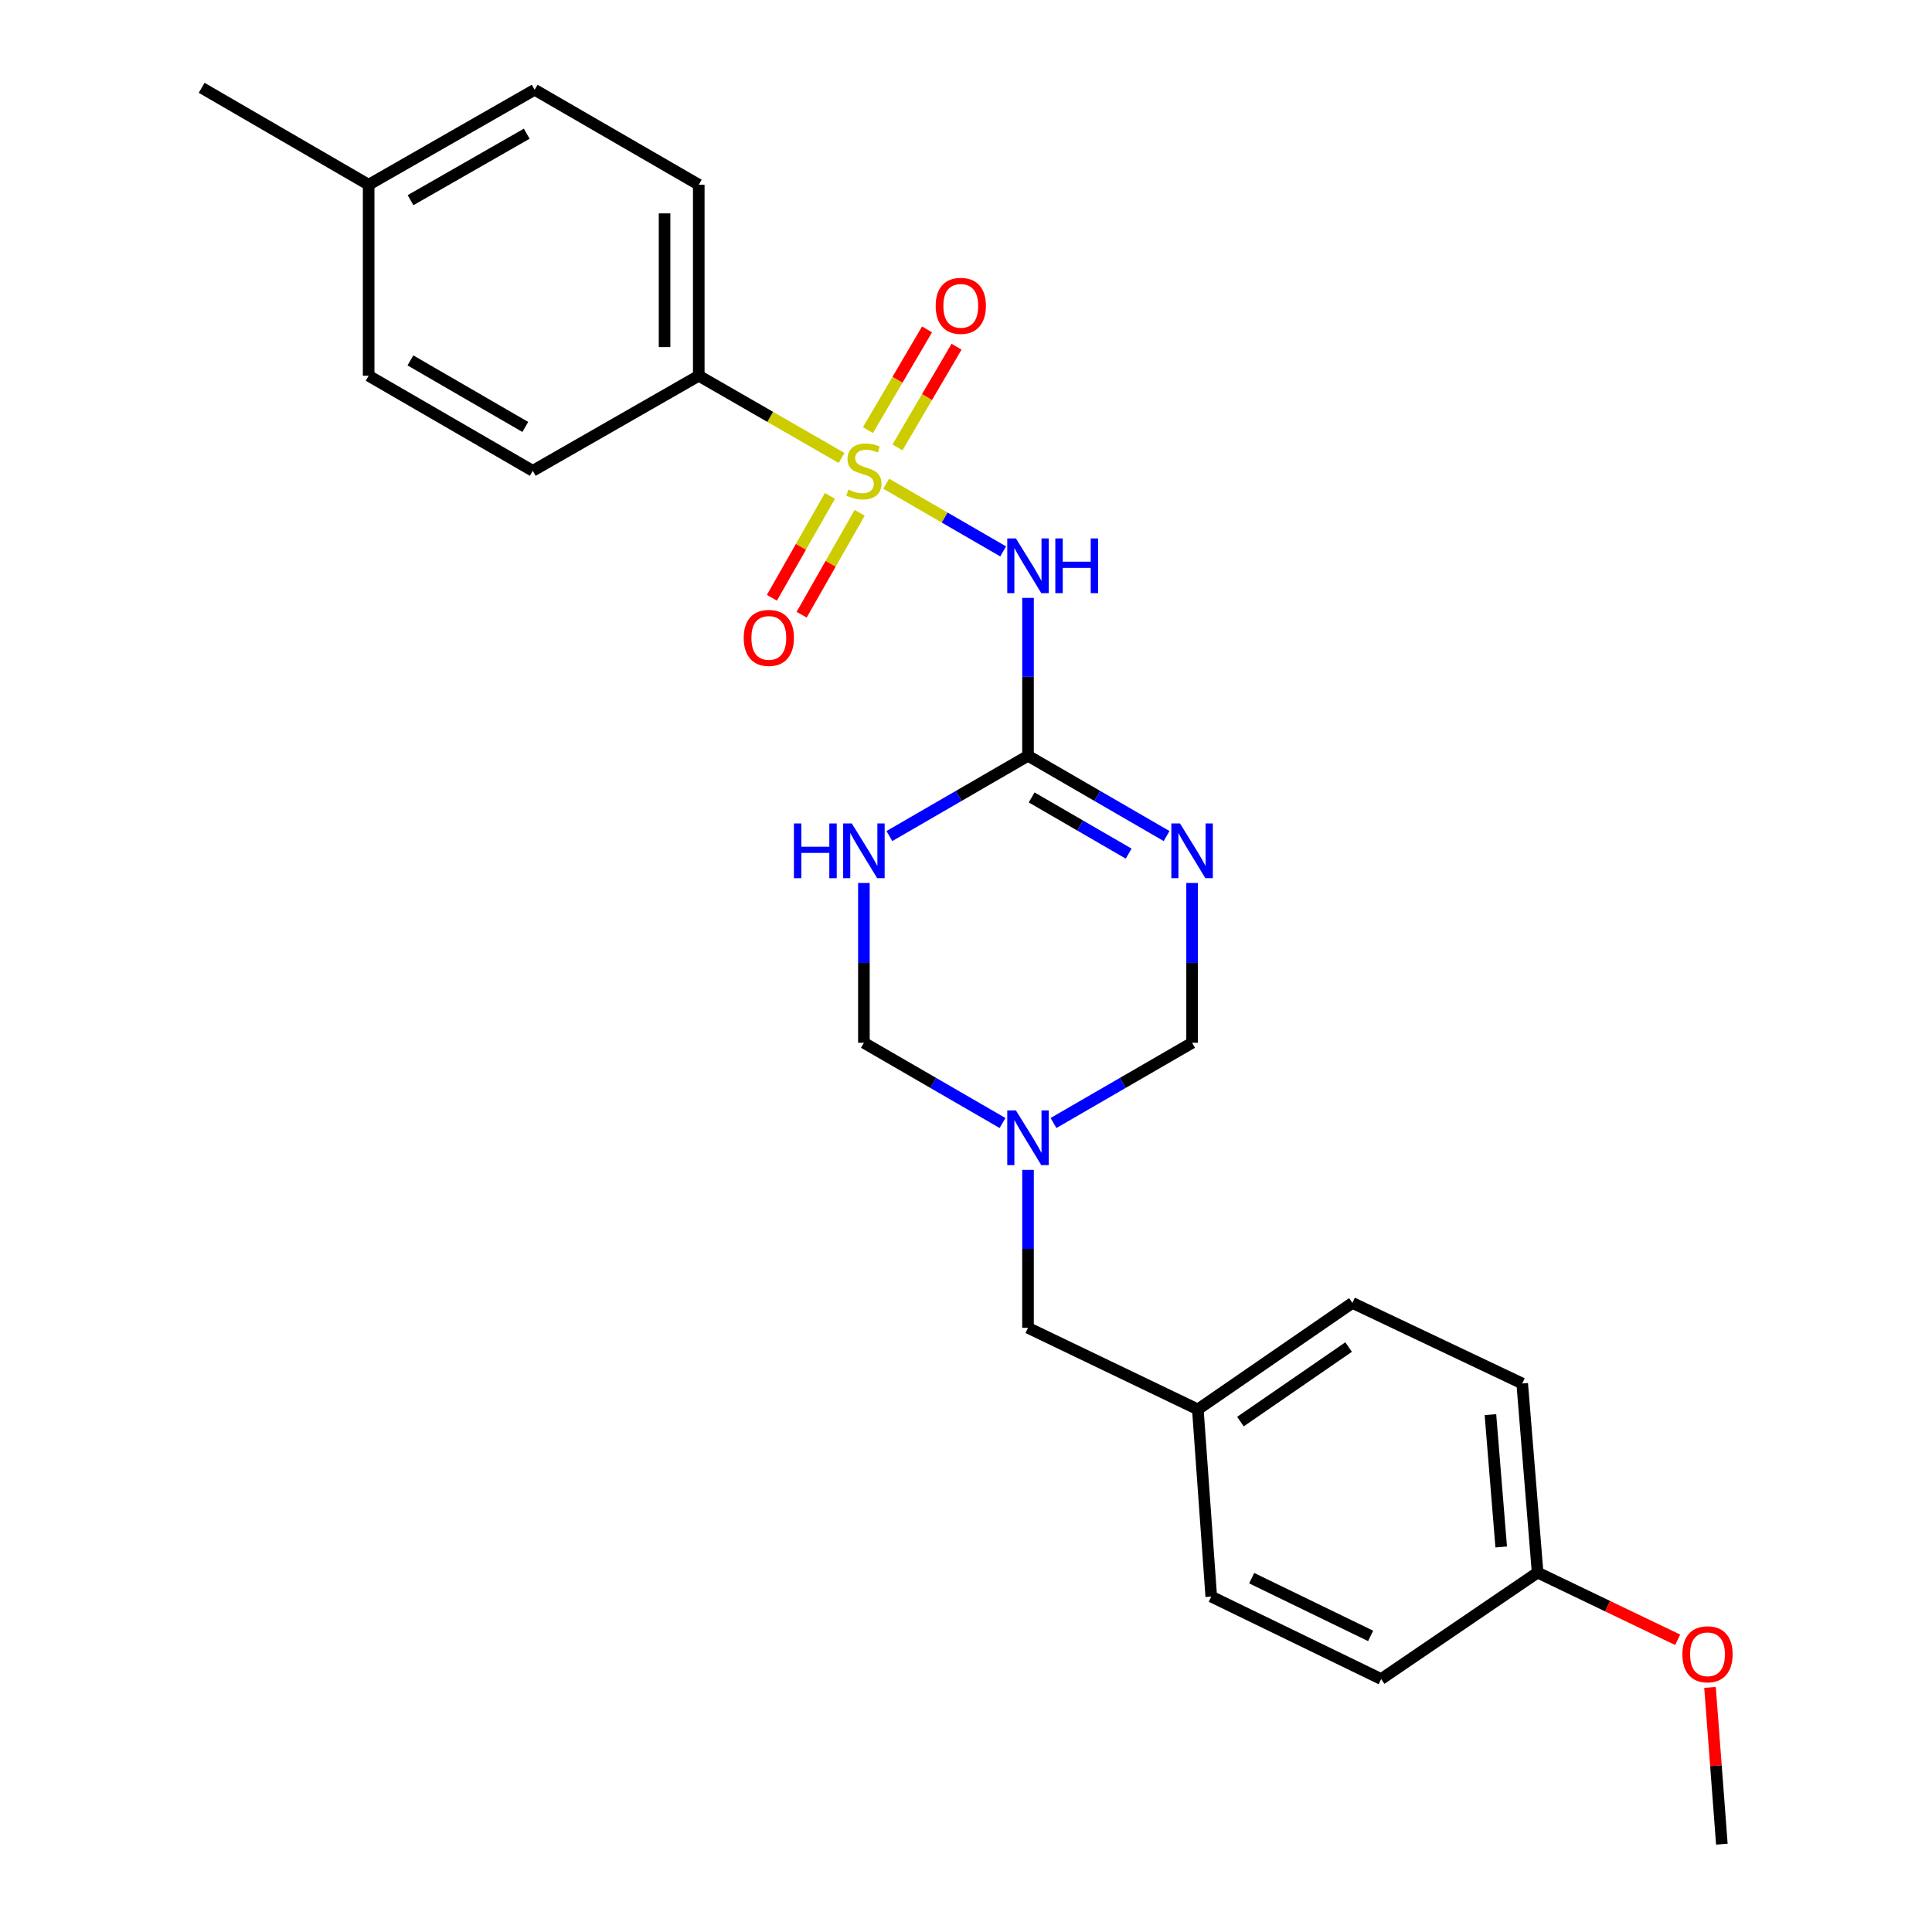 <?xml version='1.0' encoding='iso-8859-1'?>
<svg version='1.1' baseProfile='full'
              xmlns='http://www.w3.org/2000/svg'
                      xmlns:rdkit='http://www.rdkit.org/xml'
                      xmlns:xlink='http://www.w3.org/1999/xlink'
                  xml:space='preserve'
width='1000px' height='1000px' viewBox='0 0 1000 1000'>
<!-- END OF HEADER -->
<rect style='opacity:1.0;fill:#FFFFFF;stroke:none' width='1000' height='1000' x='0' y='0'> </rect>
<path class='bond-1' d='M 458.685,250.366 L 488.961,267.887' style='fill:none;fill-rule:evenodd;stroke:#CCCC00;stroke-width:6px;stroke-linecap:butt;stroke-linejoin:miter;stroke-opacity:1' />
<path class='bond-1' d='M 488.961,267.887 L 519.238,285.408' style='fill:none;fill-rule:evenodd;stroke:#0000FF;stroke-width:6px;stroke-linecap:butt;stroke-linejoin:miter;stroke-opacity:1' />
<path class='bond-6' d='M 435.605,237.044 L 398.644,215.764' style='fill:none;fill-rule:evenodd;stroke:#CCCC00;stroke-width:6px;stroke-linecap:butt;stroke-linejoin:miter;stroke-opacity:1' />
<path class='bond-6' d='M 398.644,215.764 L 361.682,194.484' style='fill:none;fill-rule:evenodd;stroke:#000000;stroke-width:6px;stroke-linecap:butt;stroke-linejoin:miter;stroke-opacity:1' />
<path class='bond-8' d='M 464.526,231.575 L 479.817,205.517' style='fill:none;fill-rule:evenodd;stroke:#CCCC00;stroke-width:6px;stroke-linecap:butt;stroke-linejoin:miter;stroke-opacity:1' />
<path class='bond-8' d='M 479.817,205.517 L 495.107,179.46' style='fill:none;fill-rule:evenodd;stroke:#FF0000;stroke-width:6px;stroke-linecap:butt;stroke-linejoin:miter;stroke-opacity:1' />
<path class='bond-8' d='M 449.254,222.613 L 464.544,196.556' style='fill:none;fill-rule:evenodd;stroke:#CCCC00;stroke-width:6px;stroke-linecap:butt;stroke-linejoin:miter;stroke-opacity:1' />
<path class='bond-8' d='M 464.544,196.556 L 479.834,170.498' style='fill:none;fill-rule:evenodd;stroke:#FF0000;stroke-width:6px;stroke-linecap:butt;stroke-linejoin:miter;stroke-opacity:1' />
<path class='bond-9' d='M 429.567,256.676 L 414.552,283.042' style='fill:none;fill-rule:evenodd;stroke:#CCCC00;stroke-width:6px;stroke-linecap:butt;stroke-linejoin:miter;stroke-opacity:1' />
<path class='bond-9' d='M 414.552,283.042 L 399.536,309.407' style='fill:none;fill-rule:evenodd;stroke:#FF0000;stroke-width:6px;stroke-linecap:butt;stroke-linejoin:miter;stroke-opacity:1' />
<path class='bond-9' d='M 444.955,265.439 L 429.939,291.805' style='fill:none;fill-rule:evenodd;stroke:#CCCC00;stroke-width:6px;stroke-linecap:butt;stroke-linejoin:miter;stroke-opacity:1' />
<path class='bond-9' d='M 429.939,291.805 L 414.923,318.171' style='fill:none;fill-rule:evenodd;stroke:#FF0000;stroke-width:6px;stroke-linecap:butt;stroke-linejoin:miter;stroke-opacity:1' />
<path class='bond-0' d='M 532.098,391.196 L 532.098,350.333' style='fill:none;fill-rule:evenodd;stroke:#000000;stroke-width:6px;stroke-linecap:butt;stroke-linejoin:miter;stroke-opacity:1' />
<path class='bond-0' d='M 532.098,350.333 L 532.098,309.469' style='fill:none;fill-rule:evenodd;stroke:#0000FF;stroke-width:6px;stroke-linecap:butt;stroke-linejoin:miter;stroke-opacity:1' />
<path class='bond-2' d='M 532.098,391.196 L 567.966,411.97' style='fill:none;fill-rule:evenodd;stroke:#000000;stroke-width:6px;stroke-linecap:butt;stroke-linejoin:miter;stroke-opacity:1' />
<path class='bond-2' d='M 567.966,411.97 L 603.833,432.743' style='fill:none;fill-rule:evenodd;stroke:#0000FF;stroke-width:6px;stroke-linecap:butt;stroke-linejoin:miter;stroke-opacity:1' />
<path class='bond-2' d='M 533.984,412.751 L 559.091,427.293' style='fill:none;fill-rule:evenodd;stroke:#000000;stroke-width:6px;stroke-linecap:butt;stroke-linejoin:miter;stroke-opacity:1' />
<path class='bond-2' d='M 559.091,427.293 L 584.198,441.834' style='fill:none;fill-rule:evenodd;stroke:#0000FF;stroke-width:6px;stroke-linecap:butt;stroke-linejoin:miter;stroke-opacity:1' />
<path class='bond-3' d='M 532.098,391.196 L 496.222,411.97' style='fill:none;fill-rule:evenodd;stroke:#000000;stroke-width:6px;stroke-linecap:butt;stroke-linejoin:miter;stroke-opacity:1' />
<path class='bond-3' d='M 496.222,411.97 L 460.345,432.744' style='fill:none;fill-rule:evenodd;stroke:#0000FF;stroke-width:6px;stroke-linecap:butt;stroke-linejoin:miter;stroke-opacity:1' />
<path class='bond-5' d='M 617.026,457.028 L 617.026,498.386' style='fill:none;fill-rule:evenodd;stroke:#0000FF;stroke-width:6px;stroke-linecap:butt;stroke-linejoin:miter;stroke-opacity:1' />
<path class='bond-5' d='M 617.026,498.386 L 617.026,539.744' style='fill:none;fill-rule:evenodd;stroke:#000000;stroke-width:6px;stroke-linecap:butt;stroke-linejoin:miter;stroke-opacity:1' />
<path class='bond-7' d='M 447.151,457.028 L 447.151,498.386' style='fill:none;fill-rule:evenodd;stroke:#0000FF;stroke-width:6px;stroke-linecap:butt;stroke-linejoin:miter;stroke-opacity:1' />
<path class='bond-7' d='M 447.151,498.386 L 447.151,539.744' style='fill:none;fill-rule:evenodd;stroke:#000000;stroke-width:6px;stroke-linecap:butt;stroke-linejoin:miter;stroke-opacity:1' />
<path class='bond-4' d='M 518.905,581.267 L 483.028,560.506' style='fill:none;fill-rule:evenodd;stroke:#0000FF;stroke-width:6px;stroke-linecap:butt;stroke-linejoin:miter;stroke-opacity:1' />
<path class='bond-4' d='M 483.028,560.506 L 447.151,539.744' style='fill:none;fill-rule:evenodd;stroke:#000000;stroke-width:6px;stroke-linecap:butt;stroke-linejoin:miter;stroke-opacity:1' />
<path class='bond-10' d='M 532.098,605.522 L 532.098,646.405' style='fill:none;fill-rule:evenodd;stroke:#0000FF;stroke-width:6px;stroke-linecap:butt;stroke-linejoin:miter;stroke-opacity:1' />
<path class='bond-10' d='M 532.098,646.405 L 532.098,687.288' style='fill:none;fill-rule:evenodd;stroke:#000000;stroke-width:6px;stroke-linecap:butt;stroke-linejoin:miter;stroke-opacity:1' />
<path class='bond-26' d='M 545.292,581.266 L 581.159,560.505' style='fill:none;fill-rule:evenodd;stroke:#0000FF;stroke-width:6px;stroke-linecap:butt;stroke-linejoin:miter;stroke-opacity:1' />
<path class='bond-26' d='M 581.159,560.505 L 617.026,539.744' style='fill:none;fill-rule:evenodd;stroke:#000000;stroke-width:6px;stroke-linecap:butt;stroke-linejoin:miter;stroke-opacity:1' />
<path class='bond-11' d='M 361.682,194.484 L 361.682,95.616' style='fill:none;fill-rule:evenodd;stroke:#000000;stroke-width:6px;stroke-linecap:butt;stroke-linejoin:miter;stroke-opacity:1' />
<path class='bond-11' d='M 343.974,179.654 L 343.974,110.447' style='fill:none;fill-rule:evenodd;stroke:#000000;stroke-width:6px;stroke-linecap:butt;stroke-linejoin:miter;stroke-opacity:1' />
<path class='bond-12' d='M 361.682,194.484 L 275.761,243.692' style='fill:none;fill-rule:evenodd;stroke:#000000;stroke-width:6px;stroke-linecap:butt;stroke-linejoin:miter;stroke-opacity:1' />
<path class='bond-13' d='M 532.098,687.288 L 619.997,729.501' style='fill:none;fill-rule:evenodd;stroke:#000000;stroke-width:6px;stroke-linecap:butt;stroke-linejoin:miter;stroke-opacity:1' />
<path class='bond-16' d='M 361.682,95.616 L 276.734,46.458' style='fill:none;fill-rule:evenodd;stroke:#000000;stroke-width:6px;stroke-linecap:butt;stroke-linejoin:miter;stroke-opacity:1' />
<path class='bond-15' d='M 275.761,243.692 L 190.813,194.484' style='fill:none;fill-rule:evenodd;stroke:#000000;stroke-width:6px;stroke-linecap:butt;stroke-linejoin:miter;stroke-opacity:1' />
<path class='bond-15' d='M 271.894,220.988 L 212.431,186.543' style='fill:none;fill-rule:evenodd;stroke:#000000;stroke-width:6px;stroke-linecap:butt;stroke-linejoin:miter;stroke-opacity:1' />
<path class='bond-18' d='M 619.997,729.501 L 626.943,826.381' style='fill:none;fill-rule:evenodd;stroke:#000000;stroke-width:6px;stroke-linecap:butt;stroke-linejoin:miter;stroke-opacity:1' />
<path class='bond-19' d='M 619.997,729.501 L 699.996,674.381' style='fill:none;fill-rule:evenodd;stroke:#000000;stroke-width:6px;stroke-linecap:butt;stroke-linejoin:miter;stroke-opacity:1' />
<path class='bond-19' d='M 642.044,735.815 L 698.043,697.231' style='fill:none;fill-rule:evenodd;stroke:#000000;stroke-width:6px;stroke-linecap:butt;stroke-linejoin:miter;stroke-opacity:1' />
<path class='bond-14' d='M 795.864,813.957 L 787.895,716.092' style='fill:none;fill-rule:evenodd;stroke:#000000;stroke-width:6px;stroke-linecap:butt;stroke-linejoin:miter;stroke-opacity:1' />
<path class='bond-14' d='M 777.019,800.714 L 771.441,732.209' style='fill:none;fill-rule:evenodd;stroke:#000000;stroke-width:6px;stroke-linecap:butt;stroke-linejoin:miter;stroke-opacity:1' />
<path class='bond-22' d='M 795.864,813.957 L 832.113,831.358' style='fill:none;fill-rule:evenodd;stroke:#000000;stroke-width:6px;stroke-linecap:butt;stroke-linejoin:miter;stroke-opacity:1' />
<path class='bond-22' d='M 832.113,831.358 L 868.363,848.759' style='fill:none;fill-rule:evenodd;stroke:#FF0000;stroke-width:6px;stroke-linecap:butt;stroke-linejoin:miter;stroke-opacity:1' />
<path class='bond-27' d='M 795.864,813.957 L 714.891,869.077' style='fill:none;fill-rule:evenodd;stroke:#000000;stroke-width:6px;stroke-linecap:butt;stroke-linejoin:miter;stroke-opacity:1' />
<path class='bond-17' d='M 190.813,194.484 L 190.813,95.616' style='fill:none;fill-rule:evenodd;stroke:#000000;stroke-width:6px;stroke-linecap:butt;stroke-linejoin:miter;stroke-opacity:1' />
<path class='bond-25' d='M 276.734,46.458 L 190.813,95.616' style='fill:none;fill-rule:evenodd;stroke:#000000;stroke-width:6px;stroke-linecap:butt;stroke-linejoin:miter;stroke-opacity:1' />
<path class='bond-25' d='M 272.64,69.202 L 212.495,103.612' style='fill:none;fill-rule:evenodd;stroke:#000000;stroke-width:6px;stroke-linecap:butt;stroke-linejoin:miter;stroke-opacity:1' />
<path class='bond-23' d='M 190.813,95.616 L 104.38,45.455' style='fill:none;fill-rule:evenodd;stroke:#000000;stroke-width:6px;stroke-linecap:butt;stroke-linejoin:miter;stroke-opacity:1' />
<path class='bond-21' d='M 626.943,826.381 L 714.891,869.077' style='fill:none;fill-rule:evenodd;stroke:#000000;stroke-width:6px;stroke-linecap:butt;stroke-linejoin:miter;stroke-opacity:1' />
<path class='bond-21' d='M 647.868,816.856 L 709.432,846.743' style='fill:none;fill-rule:evenodd;stroke:#000000;stroke-width:6px;stroke-linecap:butt;stroke-linejoin:miter;stroke-opacity:1' />
<path class='bond-20' d='M 699.996,674.381 L 787.895,716.092' style='fill:none;fill-rule:evenodd;stroke:#000000;stroke-width:6px;stroke-linecap:butt;stroke-linejoin:miter;stroke-opacity:1' />
<path class='bond-24' d='M 885.102,873.396 L 888.166,913.971' style='fill:none;fill-rule:evenodd;stroke:#FF0000;stroke-width:6px;stroke-linecap:butt;stroke-linejoin:miter;stroke-opacity:1' />
<path class='bond-24' d='M 888.166,913.971 L 891.229,954.545' style='fill:none;fill-rule:evenodd;stroke:#000000;stroke-width:6px;stroke-linecap:butt;stroke-linejoin:miter;stroke-opacity:1' />
<path  class='atom-0' d='M 439.151 253.412
Q 439.471 253.532, 440.791 254.092
Q 442.111 254.652, 443.551 255.012
Q 445.031 255.332, 446.471 255.332
Q 449.151 255.332, 450.711 254.052
Q 452.271 252.732, 452.271 250.452
Q 452.271 248.892, 451.471 247.932
Q 450.711 246.972, 449.511 246.452
Q 448.311 245.932, 446.311 245.332
Q 443.791 244.572, 442.271 243.852
Q 440.791 243.132, 439.711 241.612
Q 438.671 240.092, 438.671 237.532
Q 438.671 233.972, 441.071 231.772
Q 443.511 229.572, 448.311 229.572
Q 451.591 229.572, 455.311 231.132
L 454.391 234.212
Q 450.991 232.812, 448.431 232.812
Q 445.671 232.812, 444.151 233.972
Q 442.631 235.092, 442.671 237.052
Q 442.671 238.572, 443.431 239.492
Q 444.231 240.412, 445.351 240.932
Q 446.511 241.452, 448.431 242.052
Q 450.991 242.852, 452.511 243.652
Q 454.031 244.452, 455.111 246.092
Q 456.231 247.692, 456.231 250.452
Q 456.231 254.372, 453.591 256.492
Q 450.991 258.572, 446.631 258.572
Q 444.111 258.572, 442.191 258.012
Q 440.311 257.492, 438.071 256.572
L 439.151 253.412
' fill='#CCCC00'/>
<path  class='atom-2' d='M 525.838 278.69
L 535.118 293.69
Q 536.038 295.17, 537.518 297.85
Q 538.998 300.53, 539.078 300.69
L 539.078 278.69
L 542.838 278.69
L 542.838 307.01
L 538.958 307.01
L 528.998 290.61
Q 527.838 288.69, 526.598 286.49
Q 525.398 284.29, 525.038 283.61
L 525.038 307.01
L 521.358 307.01
L 521.358 278.69
L 525.838 278.69
' fill='#0000FF'/>
<path  class='atom-2' d='M 546.238 278.69
L 550.078 278.69
L 550.078 290.73
L 564.558 290.73
L 564.558 278.69
L 568.398 278.69
L 568.398 307.01
L 564.558 307.01
L 564.558 293.93
L 550.078 293.93
L 550.078 307.01
L 546.238 307.01
L 546.238 278.69
' fill='#0000FF'/>
<path  class='atom-3' d='M 610.766 426.224
L 620.046 441.224
Q 620.966 442.704, 622.446 445.384
Q 623.926 448.064, 624.006 448.224
L 624.006 426.224
L 627.766 426.224
L 627.766 454.544
L 623.886 454.544
L 613.926 438.144
Q 612.766 436.224, 611.526 434.024
Q 610.326 431.824, 609.966 431.144
L 609.966 454.544
L 606.286 454.544
L 606.286 426.224
L 610.766 426.224
' fill='#0000FF'/>
<path  class='atom-4' d='M 410.931 426.224
L 414.771 426.224
L 414.771 438.264
L 429.251 438.264
L 429.251 426.224
L 433.091 426.224
L 433.091 454.544
L 429.251 454.544
L 429.251 441.464
L 414.771 441.464
L 414.771 454.544
L 410.931 454.544
L 410.931 426.224
' fill='#0000FF'/>
<path  class='atom-4' d='M 440.891 426.224
L 450.171 441.224
Q 451.091 442.704, 452.571 445.384
Q 454.051 448.064, 454.131 448.224
L 454.131 426.224
L 457.891 426.224
L 457.891 454.544
L 454.011 454.544
L 444.051 438.144
Q 442.891 436.224, 441.651 434.024
Q 440.451 431.824, 440.091 431.144
L 440.091 454.544
L 436.411 454.544
L 436.411 426.224
L 440.891 426.224
' fill='#0000FF'/>
<path  class='atom-5' d='M 525.838 574.742
L 535.118 589.742
Q 536.038 591.222, 537.518 593.902
Q 538.998 596.582, 539.078 596.742
L 539.078 574.742
L 542.838 574.742
L 542.838 603.062
L 538.958 603.062
L 528.998 586.662
Q 527.838 584.742, 526.598 582.542
Q 525.398 580.342, 525.038 579.662
L 525.038 603.062
L 521.358 603.062
L 521.358 574.742
L 525.838 574.742
' fill='#0000FF'/>
<path  class='atom-9' d='M 484.303 158.303
Q 484.303 151.503, 487.663 147.703
Q 491.023 143.903, 497.303 143.903
Q 503.583 143.903, 506.943 147.703
Q 510.303 151.503, 510.303 158.303
Q 510.303 165.183, 506.903 169.103
Q 503.503 172.983, 497.303 172.983
Q 491.063 172.983, 487.663 169.103
Q 484.303 165.223, 484.303 158.303
M 497.303 169.783
Q 501.623 169.783, 503.943 166.903
Q 506.303 163.983, 506.303 158.303
Q 506.303 152.743, 503.943 149.943
Q 501.623 147.103, 497.303 147.103
Q 492.983 147.103, 490.623 149.903
Q 488.303 152.703, 488.303 158.303
Q 488.303 164.023, 490.623 166.903
Q 492.983 169.783, 497.303 169.783
' fill='#FF0000'/>
<path  class='atom-10' d='M 384.943 330.175
Q 384.943 323.375, 388.303 319.575
Q 391.663 315.775, 397.943 315.775
Q 404.223 315.775, 407.583 319.575
Q 410.943 323.375, 410.943 330.175
Q 410.943 337.055, 407.543 340.975
Q 404.143 344.855, 397.943 344.855
Q 391.703 344.855, 388.303 340.975
Q 384.943 337.095, 384.943 330.175
M 397.943 341.655
Q 402.263 341.655, 404.583 338.775
Q 406.943 335.855, 406.943 330.175
Q 406.943 324.615, 404.583 321.815
Q 402.263 318.975, 397.943 318.975
Q 393.623 318.975, 391.263 321.775
Q 388.943 324.575, 388.943 330.175
Q 388.943 335.895, 391.263 338.775
Q 393.623 341.655, 397.943 341.655
' fill='#FF0000'/>
<path  class='atom-23' d='M 870.802 856.25
Q 870.802 849.45, 874.162 845.65
Q 877.522 841.85, 883.802 841.85
Q 890.082 841.85, 893.442 845.65
Q 896.802 849.45, 896.802 856.25
Q 896.802 863.13, 893.402 867.05
Q 890.002 870.93, 883.802 870.93
Q 877.562 870.93, 874.162 867.05
Q 870.802 863.17, 870.802 856.25
M 883.802 867.73
Q 888.122 867.73, 890.442 864.85
Q 892.802 861.93, 892.802 856.25
Q 892.802 850.69, 890.442 847.89
Q 888.122 845.05, 883.802 845.05
Q 879.482 845.05, 877.122 847.85
Q 874.802 850.65, 874.802 856.25
Q 874.802 861.97, 877.122 864.85
Q 879.482 867.73, 883.802 867.73
' fill='#FF0000'/>
</svg>
